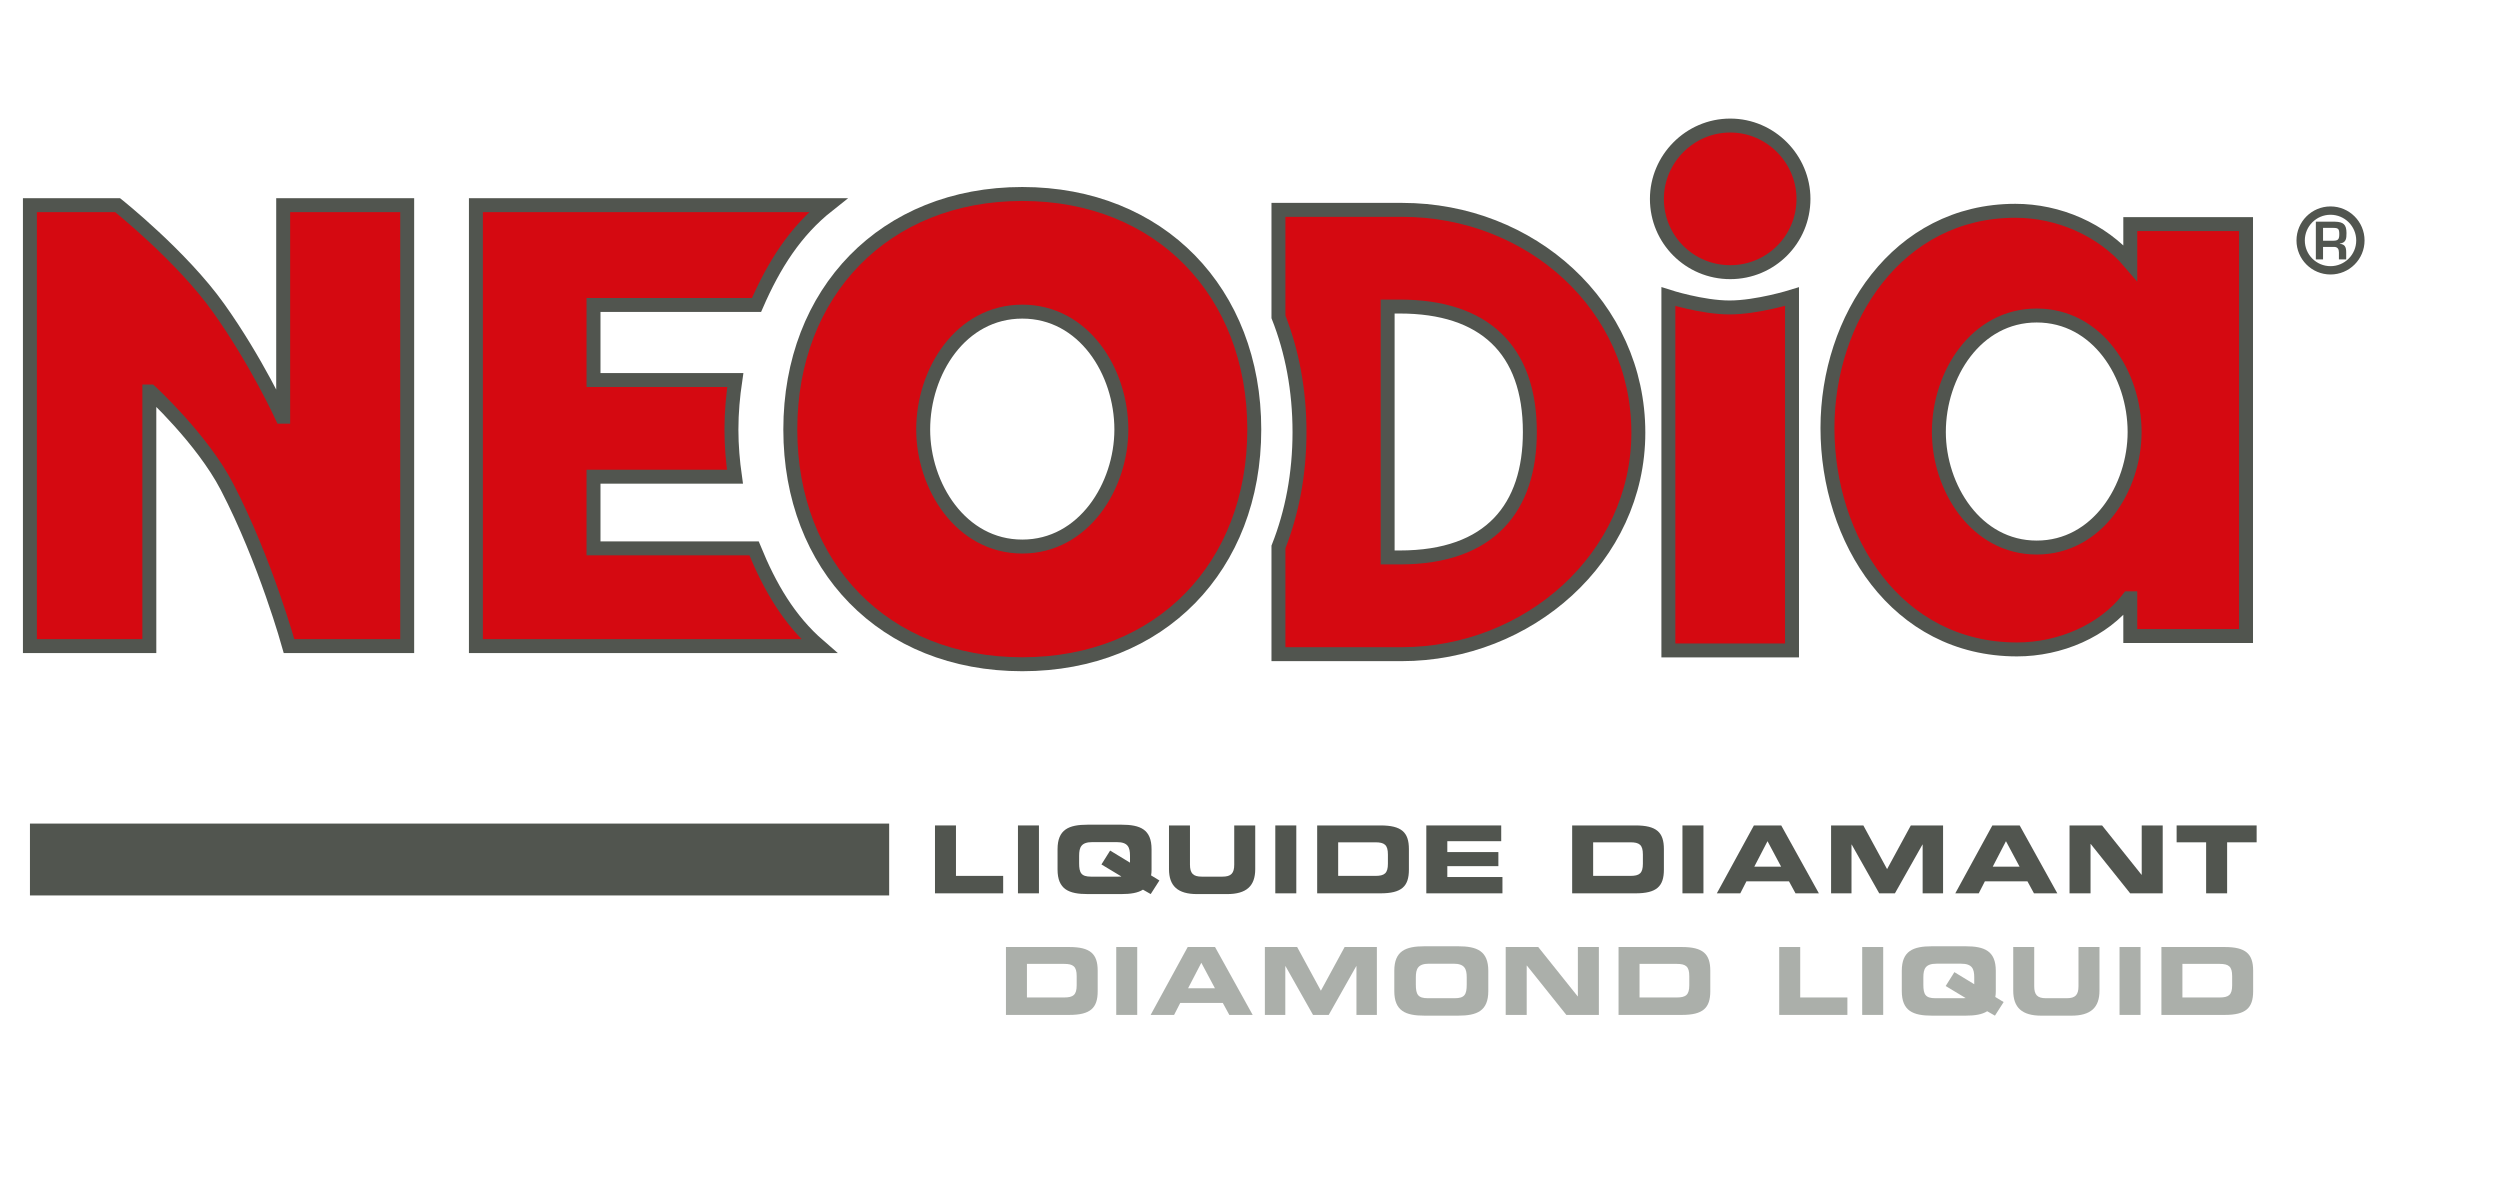 <?xml version="1.0" encoding="utf-8"?>
<!-- Generator: Adobe Illustrator 16.0.4, SVG Export Plug-In . SVG Version: 6.00 Build 0)  -->
<!DOCTYPE svg PUBLIC "-//W3C//DTD SVG 1.1//EN" "http://www.w3.org/Graphics/SVG/1.1/DTD/svg11.dtd">
<svg version="1.1" id="Calque_1" xmlns="http://www.w3.org/2000/svg" xmlns:xlink="http://www.w3.org/1999/xlink" x="0px" y="0px"
	 width="240px" height="115px" viewBox="0 0 240 115" enable-background="new 0 0 240 115" xml:space="preserve">
<g>
	<g>
		<path fill="#51554F" d="M89.758,79.242h2.015v4.843h4.531v1.675h-6.546V79.242z"/>
		<path fill="#51554F" d="M97.724,79.242h2.015v6.518h-2.015V79.242z"/>
		<path fill="#51554F" d="M101.525,81.528c0-1.908,1.081-2.358,2.896-2.358h3.232c1.816,0,2.896,0.45,2.896,2.358v1.944
			c0,0.207-0.009,0.388-0.045,0.567l0.799,0.486l-0.835,1.306l-0.745-0.424c-0.49,0.315-1.189,0.424-2.07,0.424h-3.232
			c-1.815,0-2.896-0.45-2.896-2.359V81.528z M103.595,82.852c0,0.945,0.2,1.306,1.153,1.306h2.578c0.109,0,0.218-0.009,0.309-0.009
			V84.13l-1.897-1.143l0.835-1.333l1.907,1.161v-0.666c0-0.81-0.2-1.305-1.262-1.305h-2.36c-1.062,0-1.262,0.495-1.262,1.305V82.852
			z"/>
		<path fill="#51554F" d="M112.222,79.242h2.015v3.763c0,0.828,0.3,1.152,1.126,1.152h1.997c0.826,0,1.126-0.324,1.126-1.152v-3.763
			h2.016v4.195c0,1.62-0.845,2.395-2.696,2.395h-2.887c-1.852,0-2.696-0.774-2.696-2.395V79.242z"/>
		<path fill="#51554F" d="M122.429,79.242h2.016v6.518h-2.016V79.242z"/>
		<path fill="#51554F" d="M126.448,79.242h6.083c2.015,0,2.724,0.657,2.724,2.269v1.98c0,1.611-0.709,2.269-2.724,2.269h-6.083
			V79.242z M128.464,84.085h3.577c0.862,0,1.198-0.243,1.198-1.17v-0.883c0-0.927-0.336-1.17-1.198-1.17h-3.577V84.085z"/>
		<path fill="#51554F" d="M136.927,79.242h7.19v1.512h-5.175v1.045h4.902v1.351h-4.902v1.044h5.293v1.566h-7.309V79.242z"/>
		<path fill="#51554F" d="M150.927,79.242h6.083c2.015,0,2.724,0.657,2.724,2.269v1.98c0,1.611-0.709,2.269-2.724,2.269h-6.083
			V79.242z M152.942,84.085h3.577c0.862,0,1.198-0.243,1.198-1.17v-0.883c0-0.927-0.336-1.17-1.198-1.17h-3.577V84.085z"/>
		<path fill="#51554F" d="M161.515,79.242h2.016v6.518h-2.016V79.242z"/>
		<path fill="#51554F" d="M168.375,79.242h2.623l3.614,6.518h-2.243l-0.626-1.152h-4.086l-0.59,1.152h-2.252L168.375,79.242z
			 M168.411,83.203h2.578l-1.308-2.449L168.411,83.203z"/>
		<path fill="#51554F" d="M175.785,79.242h3.096l2.279,4.195l2.279-4.195h3.096v6.518h-1.961v-4.682h-0.019l-2.642,4.682h-1.508
			l-2.642-4.682h-0.019v4.682h-1.961V79.242z"/>
		<path fill="#51554F" d="M191.266,79.242h2.623l3.614,6.518h-2.243l-0.626-1.152h-4.086l-0.59,1.152h-2.252L191.266,79.242z
			 M191.302,83.203h2.578l-1.308-2.449L191.302,83.203z"/>
		<path fill="#51554F" d="M198.676,79.242h3.123l3.786,4.735h0.019v-4.735h2.016v6.518h-3.123l-3.786-4.735h-0.019v4.735h-2.016
			V79.242z"/>
		<path fill="#51554F" d="M208.956,79.242h7.681v1.62h-2.833v4.897h-2.016v-4.897h-2.832V79.242z"/>
	</g>
</g>
<g>
	<g>
		<path fill="#ABAFAA" d="M96.571,90.914h6.083c2.016,0,2.724,0.657,2.724,2.269v1.98c0,1.611-0.708,2.269-2.724,2.269h-6.083
			V90.914z M98.586,95.757h3.577c0.862,0,1.198-0.243,1.198-1.17v-0.883c0-0.927-0.336-1.17-1.198-1.17h-3.577V95.757z"/>
		<path fill="#ABAFAA" d="M107.159,90.914h2.015v6.518h-2.015V90.914z"/>
		<path fill="#ABAFAA" d="M114.02,90.914h2.624l3.613,6.518h-2.242l-0.627-1.152h-4.085l-0.59,1.152h-2.252L114.02,90.914z
			 M114.056,94.875h2.579l-1.308-2.449L114.056,94.875z"/>
		<path fill="#ABAFAA" d="M121.43,90.914h3.096l2.279,4.195l2.279-4.195h3.096v6.518h-1.961V92.75H130.2l-2.642,4.682h-1.508
			l-2.642-4.682h-0.019v4.682h-1.961V90.914z"/>
		<path fill="#ABAFAA" d="M133.852,93.2c0-1.908,1.08-2.358,2.896-2.358h3.232c1.815,0,2.896,0.45,2.896,2.358v1.944
			c0,1.909-1.081,2.359-2.896,2.359h-3.232c-1.815,0-2.896-0.45-2.896-2.359V93.2z M135.921,94.523c0,0.945,0.2,1.306,1.153,1.306
			h2.578c0.953,0,1.153-0.36,1.153-1.306v-0.702c0-0.81-0.2-1.305-1.262-1.305h-2.361c-1.062,0-1.262,0.495-1.262,1.305V94.523z"/>
		<path fill="#ABAFAA" d="M144.548,90.914h3.123l3.786,4.735h0.019v-4.735h2.016v6.518h-3.123l-3.786-4.735h-0.019v4.735h-2.016
			V90.914z"/>
		<path fill="#ABAFAA" d="M155.381,90.914h6.083c2.015,0,2.724,0.657,2.724,2.269v1.98c0,1.611-0.709,2.269-2.724,2.269h-6.083
			V90.914z M157.396,95.757h3.577c0.862,0,1.198-0.243,1.198-1.17v-0.883c0-0.927-0.336-1.17-1.198-1.17h-3.577V95.757z"/>
		<path fill="#ABAFAA" d="M170.804,90.914h2.016v4.843h4.53v1.675h-6.546V90.914z"/>
		<path fill="#ABAFAA" d="M178.771,90.914h2.016v6.518h-2.016V90.914z"/>
		<path fill="#ABAFAA" d="M182.572,93.2c0-1.908,1.08-2.358,2.896-2.358h3.232c1.815,0,2.896,0.45,2.896,2.358v1.944
			c0,0.207-0.01,0.388-0.046,0.567l0.799,0.486l-0.835,1.306l-0.744-0.424c-0.49,0.315-1.189,0.424-2.07,0.424h-3.232
			c-1.815,0-2.896-0.45-2.896-2.359V93.2z M184.642,94.523c0,0.945,0.2,1.306,1.153,1.306h2.578c0.109,0,0.218-0.009,0.309-0.009
			v-0.019l-1.897-1.143l0.836-1.333l1.906,1.161v-0.666c0-0.81-0.2-1.305-1.262-1.305h-2.361c-1.062,0-1.262,0.495-1.262,1.305
			V94.523z"/>
		<path fill="#ABAFAA" d="M193.269,90.914h2.016v3.763c0,0.828,0.3,1.152,1.126,1.152h1.997c0.826,0,1.126-0.324,1.126-1.152v-3.763
			h2.016v4.195c0,1.62-0.845,2.395-2.696,2.395h-2.888c-1.852,0-2.696-0.774-2.696-2.395V90.914z"/>
		<path fill="#ABAFAA" d="M203.476,90.914h2.016v6.518h-2.016V90.914z"/>
		<path fill="#ABAFAA" d="M207.495,90.914h6.083c2.015,0,2.724,0.657,2.724,2.269v1.98c0,1.611-0.709,2.269-2.724,2.269h-6.083
			V90.914z M209.511,95.757h3.577c0.862,0,1.198-0.243,1.198-1.17v-0.883c0-0.927-0.336-1.17-1.198-1.17h-3.577V95.757z"/>
	</g>
</g>
<rect x="2.875" y="79.064" fill="#51554F" width="82.485" height="6.899"/>
<g>
	<g>
		<path fill="#D50911" stroke="#51554F" stroke-width="1.339" d="M172.034,62.444h-11.87v-33.97c0,0,3.239,1.042,5.876,1.042
			s5.994-1.042,5.994-1.042V62.444z M173.133,19.093c0,3.897-3.138,7.035-7.031,7.035c-3.902,0-7.04-3.138-7.04-7.035
			c0-3.819,3.138-7.04,7.04-7.04C169.995,12.053,173.133,15.273,173.133,19.093z"/>
		<g>
			<path fill="#D50911" stroke="#51554F" stroke-width="1.339" d="M134.61,20.147h-11.879v10.27
				c1.31,3.318,2.021,7.04,2.021,11.062c0,4.008-0.712,7.717-2.021,11.03v10.292h11.821c12.164,0,22.729-9.277,22.729-21.27
				C157.281,29.367,146.941,20.147,134.61,20.147z M134.373,53.515h-1.16V29.429h1.16c8.081,0,12.493,4.108,12.493,12.045
				C146.866,48.681,143.127,53.515,134.373,53.515z"/>
			<path fill="#D50911" stroke="#51554F" stroke-width="1.339" d="M204.507,21.514v3.709c-2.739-3.221-6.923-4.987-11.033-4.987
				c-11.35,0-18.038,10.384-18.038,20.852c0,10.71,6.604,21.257,18.197,21.257c4.109,0,8.299-1.767,10.713-4.909h0.161v3.621h11.112
				V21.514H204.507z M195.524,52.565c-5.83,0-9.393-5.748-9.393-11.092c0-5.511,3.562-11.184,9.393-11.184
				c5.839,0,9.398,5.673,9.398,11.184C204.923,46.817,201.363,52.565,195.524,52.565z"/>
		</g>
	</g>
	<g>
		<g>
			<path fill="#D50911" stroke="#51554F" stroke-width="1.339" d="M2.871,19.694h8.415c0,0,6.148,4.892,9.694,9.87
				c3.63,5.085,6.087,10.441,6.087,10.441h0.118V19.694h11.905v42.333H27.748c0,0-2.259-8.183-5.959-15.298
				c-2.391-4.601-7.348-9.145-7.348-9.145h-0.105v24.442H2.871V19.694z"/>
			<path fill="#D50911" stroke="#51554F" stroke-width="1.339" d="M98.14,18.622c-13.205,0-22.271,9.409-22.271,22.614
				c0,13.122,8.979,22.531,22.271,22.531c13.294,0,22.271-9.409,22.271-22.531C120.411,28.031,111.35,18.622,98.14,18.622z
				 M98.14,52.469c-5.906,0-9.514-5.822-9.514-11.232c0-5.576,3.607-11.32,9.514-11.32s9.51,5.744,9.51,11.32
				C107.649,46.646,104.046,52.469,98.14,52.469z"/>
			<path fill="#D50911" stroke="#51554F" stroke-width="1.339" d="M72.388,52.645H56.977v-6.882h13.579
				c-0.207-1.463-0.339-2.962-0.339-4.513c0-1.652,0.146-3.23,0.374-4.769H56.977v-7.202h15.648c1.67-3.832,3.709-7.084,6.873-9.585
				H45.687v42.333h32.95C75.732,59.514,73.899,56.336,72.388,52.645z"/>
		</g>
	</g>
</g>
<g>
	<circle fill="none" stroke="#51554F" stroke-width="0.8" cx="223.73" cy="23.084" r="2.867"/>
	<g>
		<path fill="#51554F" d="M223.012,23.705V24.9h-0.691v-3.617h1.848c0.789,0.02,1.094,0.266,1.094,1.086
			c0,0.535-0.027,0.926-0.641,1.016v0.023c0.488,0.039,0.613,0.309,0.613,0.816V24.9h-0.699v-0.676c0-0.301-0.121-0.516-0.453-0.52
			H223.012z M223.93,23.111c0.512,0,0.641-0.102,0.641-0.629c0-0.516-0.098-0.605-0.594-0.605h-0.965v1.234H223.93z"/>
	</g>
</g>
</svg>

